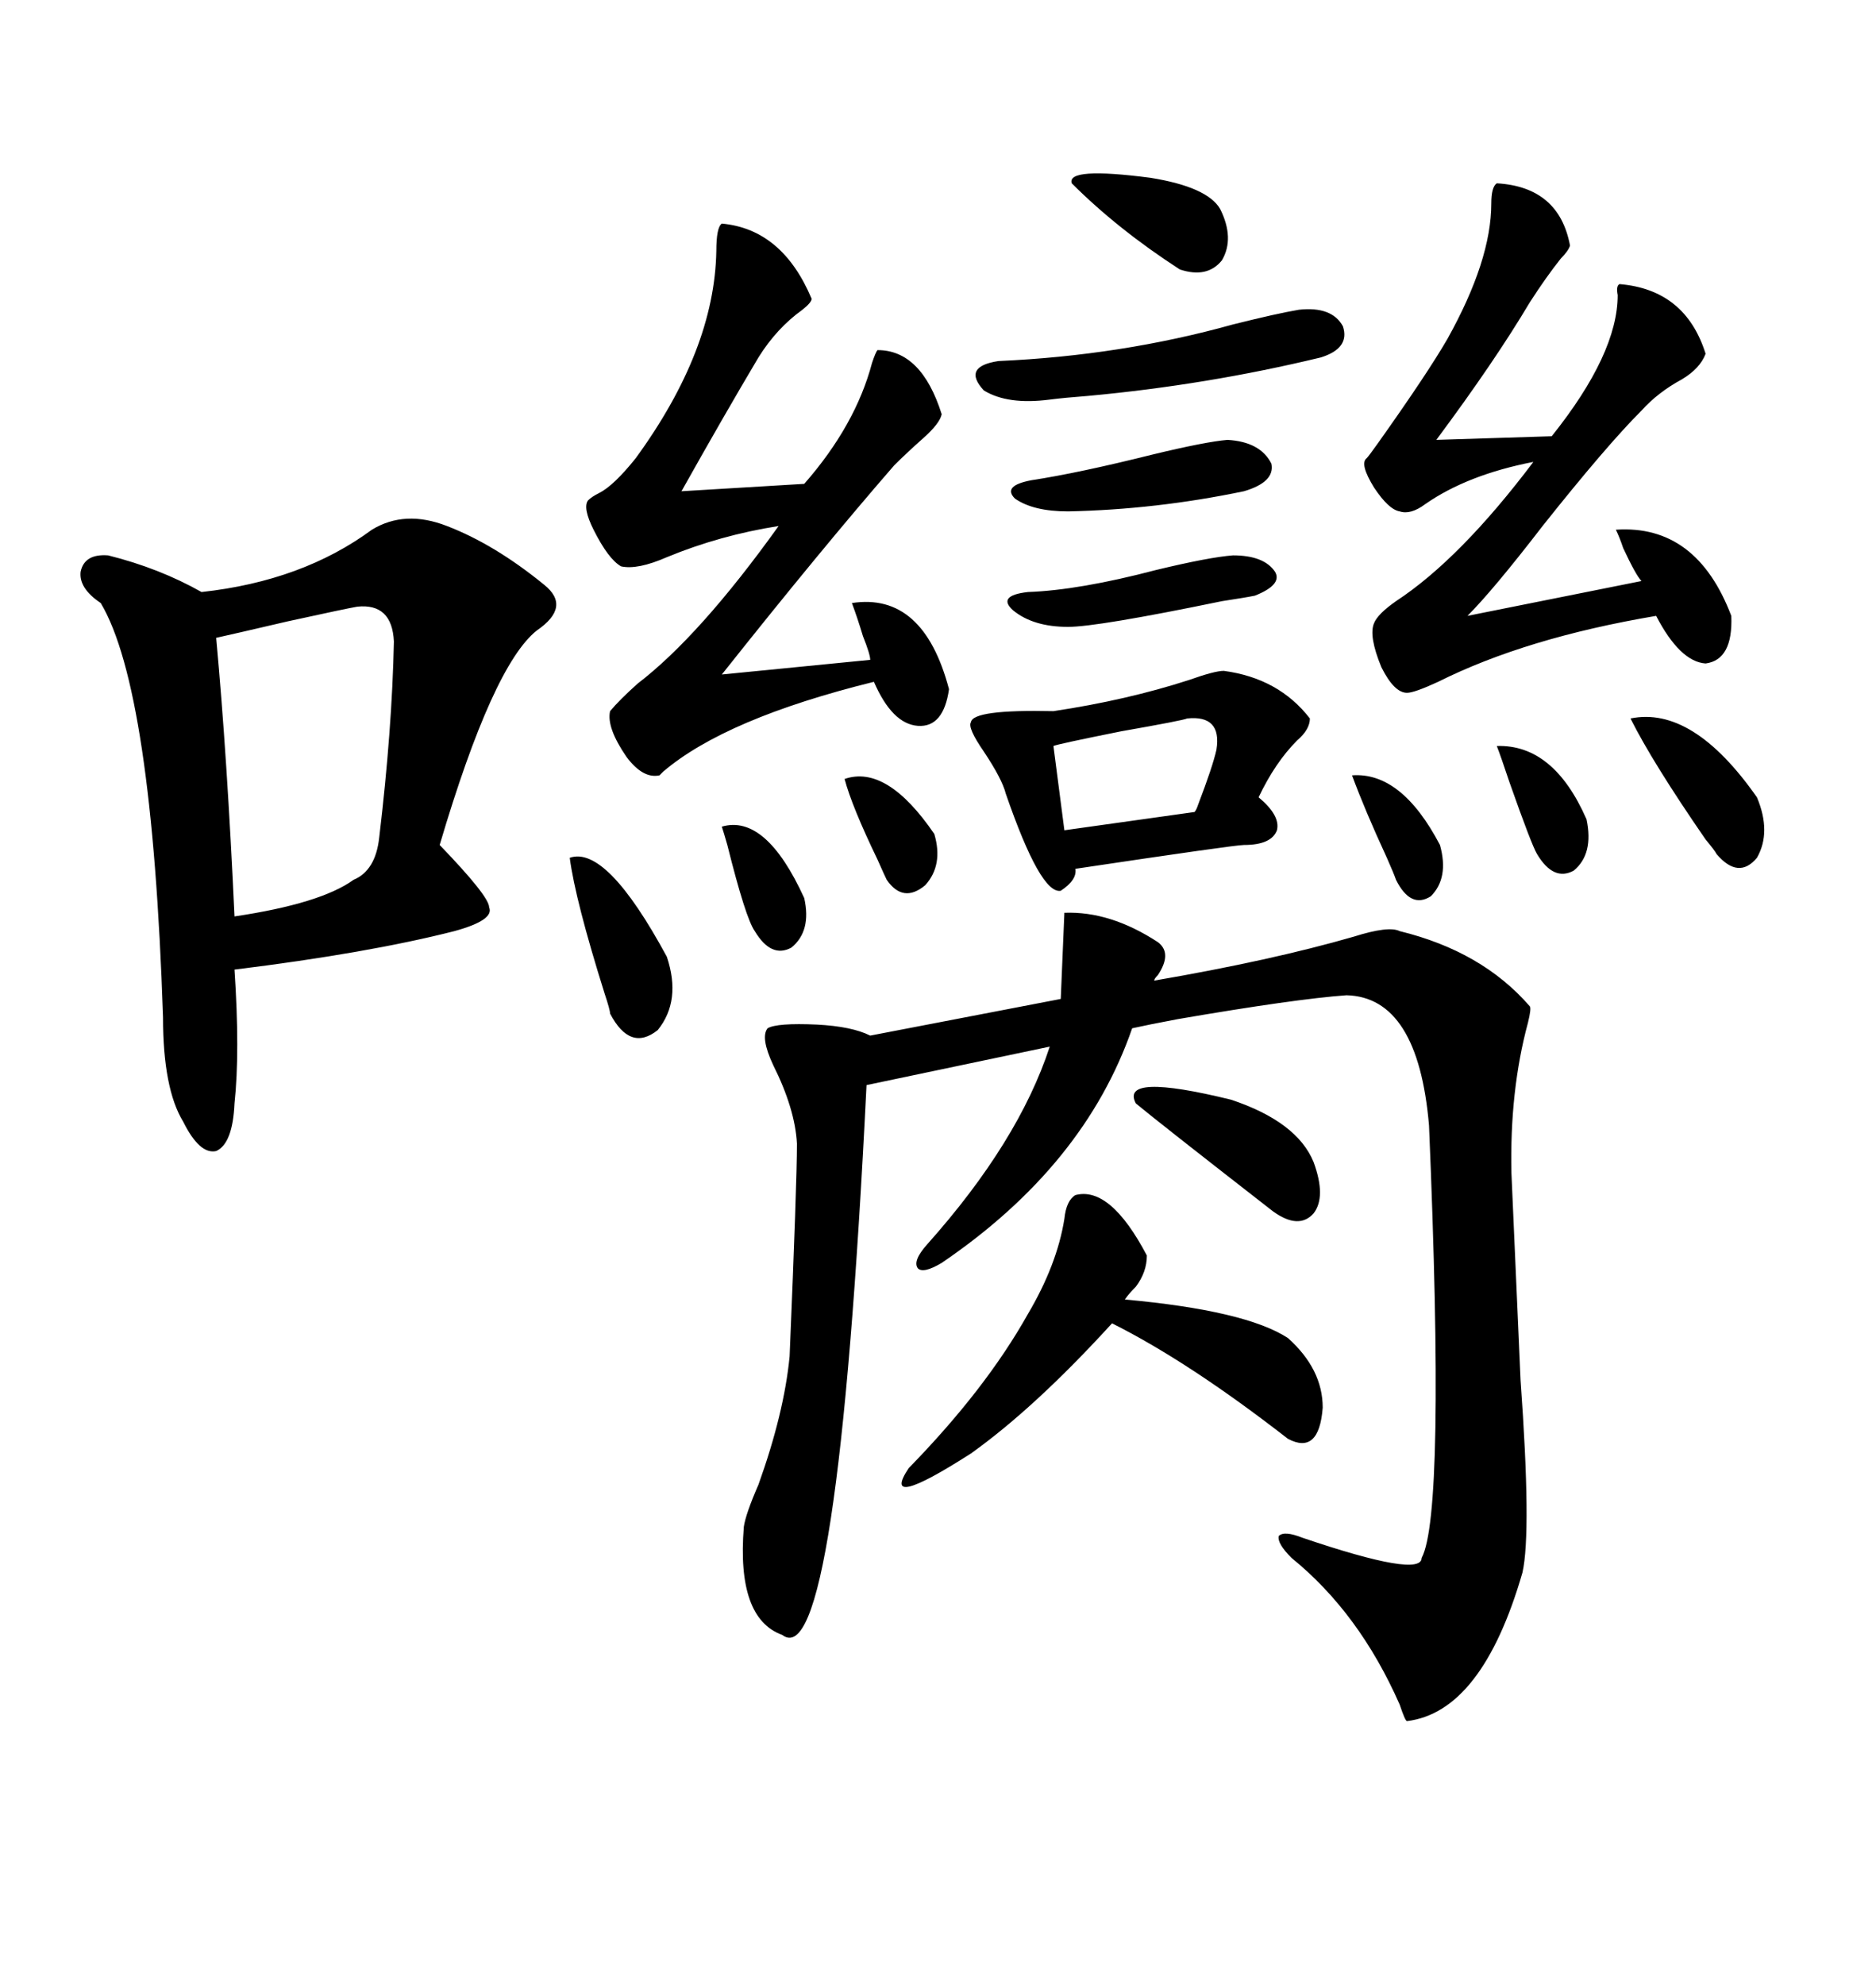 <svg xmlns="http://www.w3.org/2000/svg" xmlns:xlink="http://www.w3.org/1999/xlink" width="300" height="317.285"><path d="M169.63 159.67L170.21 145.90Q177.54 145.61 185.16 150.59L185.16 150.59Q187.50 152.34 185.16 155.86L185.16 155.86Q184.57 156.45 184.57 156.74L184.57 156.74Q203.32 153.52 216.50 149.71L216.50 149.71Q222.07 147.95 223.83 148.83L223.83 148.83Q237.01 152.05 244.63 160.84L244.63 160.84Q244.92 161.13 244.34 163.48L244.34 163.48Q241.41 174.32 241.70 187.50L241.70 187.50Q242.29 201.27 243.16 220.61L243.16 220.61Q244.92 244.92 243.46 251.37L243.46 251.37Q237.01 273.63 225 275.10L225 275.10Q224.71 275.10 223.83 272.46L223.83 272.46Q217.38 257.81 206.54 249.02L206.54 249.02Q204.20 246.68 204.49 245.51L204.49 245.51Q205.37 244.63 208.30 245.80L208.30 245.80Q227.34 252.25 227.34 249.02L227.34 249.02Q231.15 241.99 228.52 179.88L228.52 179.88Q226.76 159.38 215.33 159.08L215.33 159.08Q207.13 159.67 188.38 162.89L188.38 162.89Q183.69 163.77 181.05 164.36L181.05 164.36Q173.44 186.33 150.59 201.86L150.59 201.86Q147.66 203.61 146.78 202.73L146.78 202.73Q145.90 201.56 148.24 198.93L148.24 198.93Q162.89 182.52 167.87 167.29L167.87 167.29L138.57 173.44Q133.89 268.07 125.10 261.33L125.10 261.33Q117.77 258.69 118.95 244.04L118.95 244.04Q119.24 241.99 121.29 237.30L121.29 237.30Q125.39 225.88 126.27 216.80L126.27 216.80Q127.44 188.96 127.44 182.81L127.44 182.81Q127.15 177.25 123.63 170.21L123.63 170.21Q121.58 165.82 122.75 164.36L122.75 164.36Q124.22 163.48 130.66 163.77L130.66 163.77Q136.23 164.06 139.16 165.53L139.16 165.53L169.63 159.67ZM59.47 84.67L59.47 84.67Q64.75 81.45 71.48 84.08L71.48 84.08Q79.10 87.01 87.01 93.46L87.01 93.46Q91.41 96.97 85.84 100.78L85.84 100.78Q78.81 106.35 70.31 135.06L70.31 135.06Q78.22 143.26 78.22 145.02L78.22 145.02Q79.10 147.07 72.66 148.83L72.66 148.83Q58.89 152.34 37.50 154.98L37.50 154.98Q38.38 168.16 37.50 176.37L37.50 176.37Q37.21 182.81 34.57 183.98L34.57 183.98Q31.93 184.57 29.30 179.30L29.30 179.30Q26.07 174.02 26.07 162.60L26.07 162.60Q24.32 110.16 16.11 96.39L16.11 96.39Q12.60 94.04 12.89 91.41L12.89 91.41Q13.48 88.48 17.29 88.77L17.29 88.77Q25.49 90.82 32.23 94.63L32.23 94.63Q48.34 92.87 59.47 84.67ZM115.43 35.74L115.43 35.74Q125.10 36.62 129.79 47.75L129.79 47.75Q129.79 48.34 128.32 49.51L128.32 49.51Q124.22 52.44 121.29 57.13L121.29 57.13Q115.72 66.50 108.98 78.52L108.98 78.52L128.61 77.34Q136.82 67.97 139.45 58.01L139.45 58.01Q140.04 56.25 140.33 55.96L140.33 55.96Q147.36 55.96 150.59 66.21L150.59 66.21Q150.29 67.68 147.66 70.02L147.66 70.02Q145.02 72.36 142.97 74.41L142.97 74.41Q131.25 87.89 115.43 107.81L115.43 107.81L139.16 105.47Q139.16 104.59 137.99 101.66L137.99 101.66Q137.11 98.73 136.23 96.39L136.23 96.39Q147.66 94.63 151.76 110.16L151.76 110.16Q150.88 116.31 146.78 116.02L146.78 116.02Q142.68 115.72 139.75 108.98L139.75 108.98Q116.02 114.84 106.05 123.34L106.05 123.34Q105.47 123.93 105.47 123.93L105.47 123.93Q102.83 124.51 100.20 121.00L100.20 121.00Q96.97 116.31 97.56 113.67L97.56 113.67Q99.02 111.91 101.95 109.28L101.95 109.28Q111.91 101.66 124.51 84.08L124.51 84.08Q115.14 85.55 106.64 89.06L106.64 89.06Q101.95 91.11 99.32 90.53L99.32 90.53Q97.27 89.36 94.92 84.67L94.92 84.67Q93.16 81.15 94.04 79.98L94.04 79.98Q94.63 79.39 95.80 78.81L95.80 78.81Q98.14 77.64 101.66 73.24L101.66 73.24Q114.26 55.96 114.55 40.14L114.55 40.14Q114.55 36.33 115.43 35.74ZM239.36 29.30L239.36 29.30Q249.32 29.88 251.07 39.26L251.07 39.26Q250.78 40.14 249.61 41.31L249.61 41.31Q247.27 44.24 244.63 48.34L244.63 48.34Q239.06 57.71 229.69 70.31L229.69 70.31L248.14 69.73Q258.69 56.54 258.69 47.17L258.69 47.17Q258.40 45.70 258.98 45.41L258.98 45.41Q269.53 46.29 272.75 56.54L272.75 56.54Q271.88 58.89 268.95 60.64L268.95 60.64Q265.14 62.70 262.50 65.63L262.50 65.63Q256.93 71.19 246.68 84.08L246.68 84.08Q238.77 94.34 234.67 98.44L234.67 98.44L262.50 92.87Q261.62 91.99 259.57 87.60L259.57 87.60Q258.98 85.84 258.40 84.67L258.40 84.67Q271.29 83.79 276.86 98.44L276.86 98.44Q277.15 105.47 272.75 106.05L272.75 106.05Q268.65 105.76 264.84 98.44L264.84 98.44Q244.04 101.95 229.98 108.98L229.98 108.98Q226.17 110.74 225 110.74L225 110.74Q222.95 110.74 220.90 106.64L220.90 106.64Q218.85 101.66 219.73 99.61L219.73 99.61Q220.31 98.14 223.24 96.09L223.24 96.09Q233.50 89.36 245.21 73.83L245.21 73.83Q234.67 75.88 227.93 80.57L227.93 80.57Q225.59 82.32 223.83 81.74L223.83 81.74Q222.07 81.45 219.73 77.93L219.73 77.93Q217.38 74.12 218.55 73.24L218.55 73.24Q218.85 72.95 220.31 70.90L220.31 70.90Q228.22 59.77 231.45 54.20L231.45 54.20Q238.48 41.60 238.48 32.52L238.48 32.52Q238.48 29.88 239.36 29.30ZM195.70 107.23L195.70 107.23Q204.49 108.40 209.47 114.84L209.47 114.84Q209.47 116.60 207.42 118.36L207.42 118.36Q203.91 121.88 201.27 127.44L201.27 127.44Q204.79 130.37 204.20 132.71L204.20 132.71Q203.32 135.06 198.93 135.06L198.93 135.06Q197.46 135.06 171.97 138.87L171.97 138.87Q172.27 140.63 169.63 142.38L169.63 142.38Q166.41 142.97 160.84 126.86L160.84 126.86Q160.25 124.51 157.32 120.12L157.32 120.12Q154.69 116.31 155.27 115.43L155.27 115.43Q155.57 113.38 168.46 113.67L168.46 113.67Q180.18 111.91 190.14 108.69L190.14 108.69Q194.24 107.23 195.70 107.23ZM57.13 96.97L57.13 96.97Q55.37 97.27 46.00 99.32L46.00 99.32Q37.21 101.37 34.57 101.95L34.57 101.95Q36.33 121.00 37.50 146.48L37.50 146.48Q51.27 144.43 56.54 140.63L56.54 140.63Q60.06 139.16 60.64 133.89L60.64 133.89Q62.70 116.60 62.99 102.54L62.99 102.54Q62.70 96.39 57.13 96.97ZM183.40 200.68L183.40 200.68Q183.40 203.32 181.64 205.66L181.64 205.66Q180.47 206.84 179.88 207.71L179.88 207.71Q199.22 209.47 205.96 213.87L205.96 213.87Q211.52 218.85 211.52 225L211.52 225Q210.94 232.62 205.96 229.98L205.96 229.98Q190.14 217.68 177.83 211.52L177.83 211.52Q165.53 225 155.27 232.32L155.27 232.32Q140.63 241.70 145.31 234.67L145.31 234.67Q157.62 222.07 164.36 210.06L164.36 210.06Q169.04 202.15 170.21 194.82L170.21 194.82Q170.51 191.89 171.97 191.02L171.97 191.02Q177.54 189.55 183.40 200.68ZM207.71 49.51L207.71 49.51Q212.99 48.93 214.75 52.15L214.75 52.15Q215.92 55.66 211.23 57.13L211.23 57.13Q193.07 61.52 174.02 63.28L174.02 63.28Q170.21 63.57 167.87 63.87L167.87 63.87Q161.13 64.75 157.32 62.40L157.32 62.40Q153.81 58.59 159.67 57.71L159.67 57.71Q179.30 56.84 197.17 51.86L197.17 51.86Q204.20 50.10 207.71 49.51ZM194.53 119.82L194.53 119.82Q195.41 114.26 189.84 114.84L189.84 114.84Q189.26 115.14 179.30 116.89L179.30 116.89Q169.04 118.95 168.46 119.24L168.46 119.24L170.21 132.71L191.02 129.79Q191.31 129.49 191.60 128.61L191.60 128.61Q193.95 122.46 194.53 119.82ZM181.64 176.37L181.64 176.37Q179.00 171.39 196.88 175.78L196.88 175.78Q207.42 179.30 210.06 185.74L210.06 185.74Q212.11 191.31 210.06 193.95L210.06 193.95Q207.71 196.58 203.61 193.65L203.61 193.65Q185.16 179.30 181.64 176.37ZM196.29 70.31L196.29 70.31Q201.56 70.61 203.32 74.12L203.32 74.12Q203.91 77.05 198.93 78.52L198.93 78.52Q184.86 81.45 170.80 81.74L170.80 81.74Q165.23 81.74 162.30 79.69L162.30 79.69Q160.25 77.64 164.94 76.76L164.94 76.76Q172.56 75.59 184.28 72.66L184.28 72.66Q192.77 70.61 196.29 70.31ZM91.11 137.11L91.11 137.11Q96.97 135.06 106.64 152.93L106.64 152.93Q108.98 159.96 105.18 164.65L105.18 164.65Q100.78 168.16 97.56 162.01L97.56 162.01Q97.56 161.43 96.68 158.79L96.68 158.79Q91.99 143.85 91.11 137.11ZM197.17 88.77L197.17 88.77Q202.15 88.77 203.91 91.41L203.91 91.41Q205.08 93.46 200.68 95.21L200.68 95.21Q199.22 95.51 195.41 96.09L195.41 96.09Q175.49 100.20 170.80 100.20L170.80 100.20Q165.23 100.20 162.01 97.56L162.01 97.56Q159.38 95.21 164.36 94.63L164.36 94.63Q172.56 94.34 184.86 91.11L184.86 91.11Q193.36 89.06 197.17 88.77ZM260.74 114.84L260.74 114.84Q270.70 112.79 280.96 127.44L280.96 127.44Q283.30 133.01 280.96 137.11L280.96 137.11Q278.03 140.63 274.51 136.52L274.51 136.52Q274.22 135.94 272.75 134.18L272.75 134.18Q264.26 121.88 260.74 114.84ZM171.39 29.30L171.39 29.30Q170.51 26.66 183.98 28.42L183.98 28.42Q193.07 29.88 195.12 33.40L195.12 33.40Q197.46 38.09 195.41 41.60L195.41 41.60Q193.07 44.53 188.67 43.07L188.67 43.07Q178.71 36.62 171.39 29.30ZM239.36 119.24L239.36 119.24Q248.44 118.95 253.71 130.96L253.71 130.96Q254.88 136.52 251.66 139.16L251.66 139.16Q248.44 140.92 245.80 136.52L245.80 136.52Q244.92 135.06 241.41 125.10L241.41 125.10Q239.94 120.70 239.36 119.24ZM135.06 124.51L135.06 124.51Q141.80 122.17 149.41 133.30L149.41 133.30Q150.88 138.28 147.95 141.50L147.95 141.50Q144.43 144.43 141.80 140.63L141.80 140.63Q141.50 140.04 140.33 137.40L140.33 137.40Q136.23 128.91 135.06 124.51ZM115.43 132.13L115.43 132.13Q122.46 130.08 128.61 143.55L128.61 143.55Q129.79 148.83 126.56 151.46L126.56 151.46Q123.34 153.22 120.70 148.83L120.70 148.83Q119.24 146.78 116.31 135.06L116.31 135.06Q115.72 133.01 115.43 132.13ZM216.21 123.93L216.21 123.93Q224.12 123.34 230.27 135.06L230.27 135.06Q231.74 140.33 228.81 143.26L228.81 143.26Q225.59 145.31 223.24 140.63L223.24 140.63Q222.95 139.75 221.78 137.11L221.78 137.11Q218.26 129.49 216.21 123.93Z"/></svg>